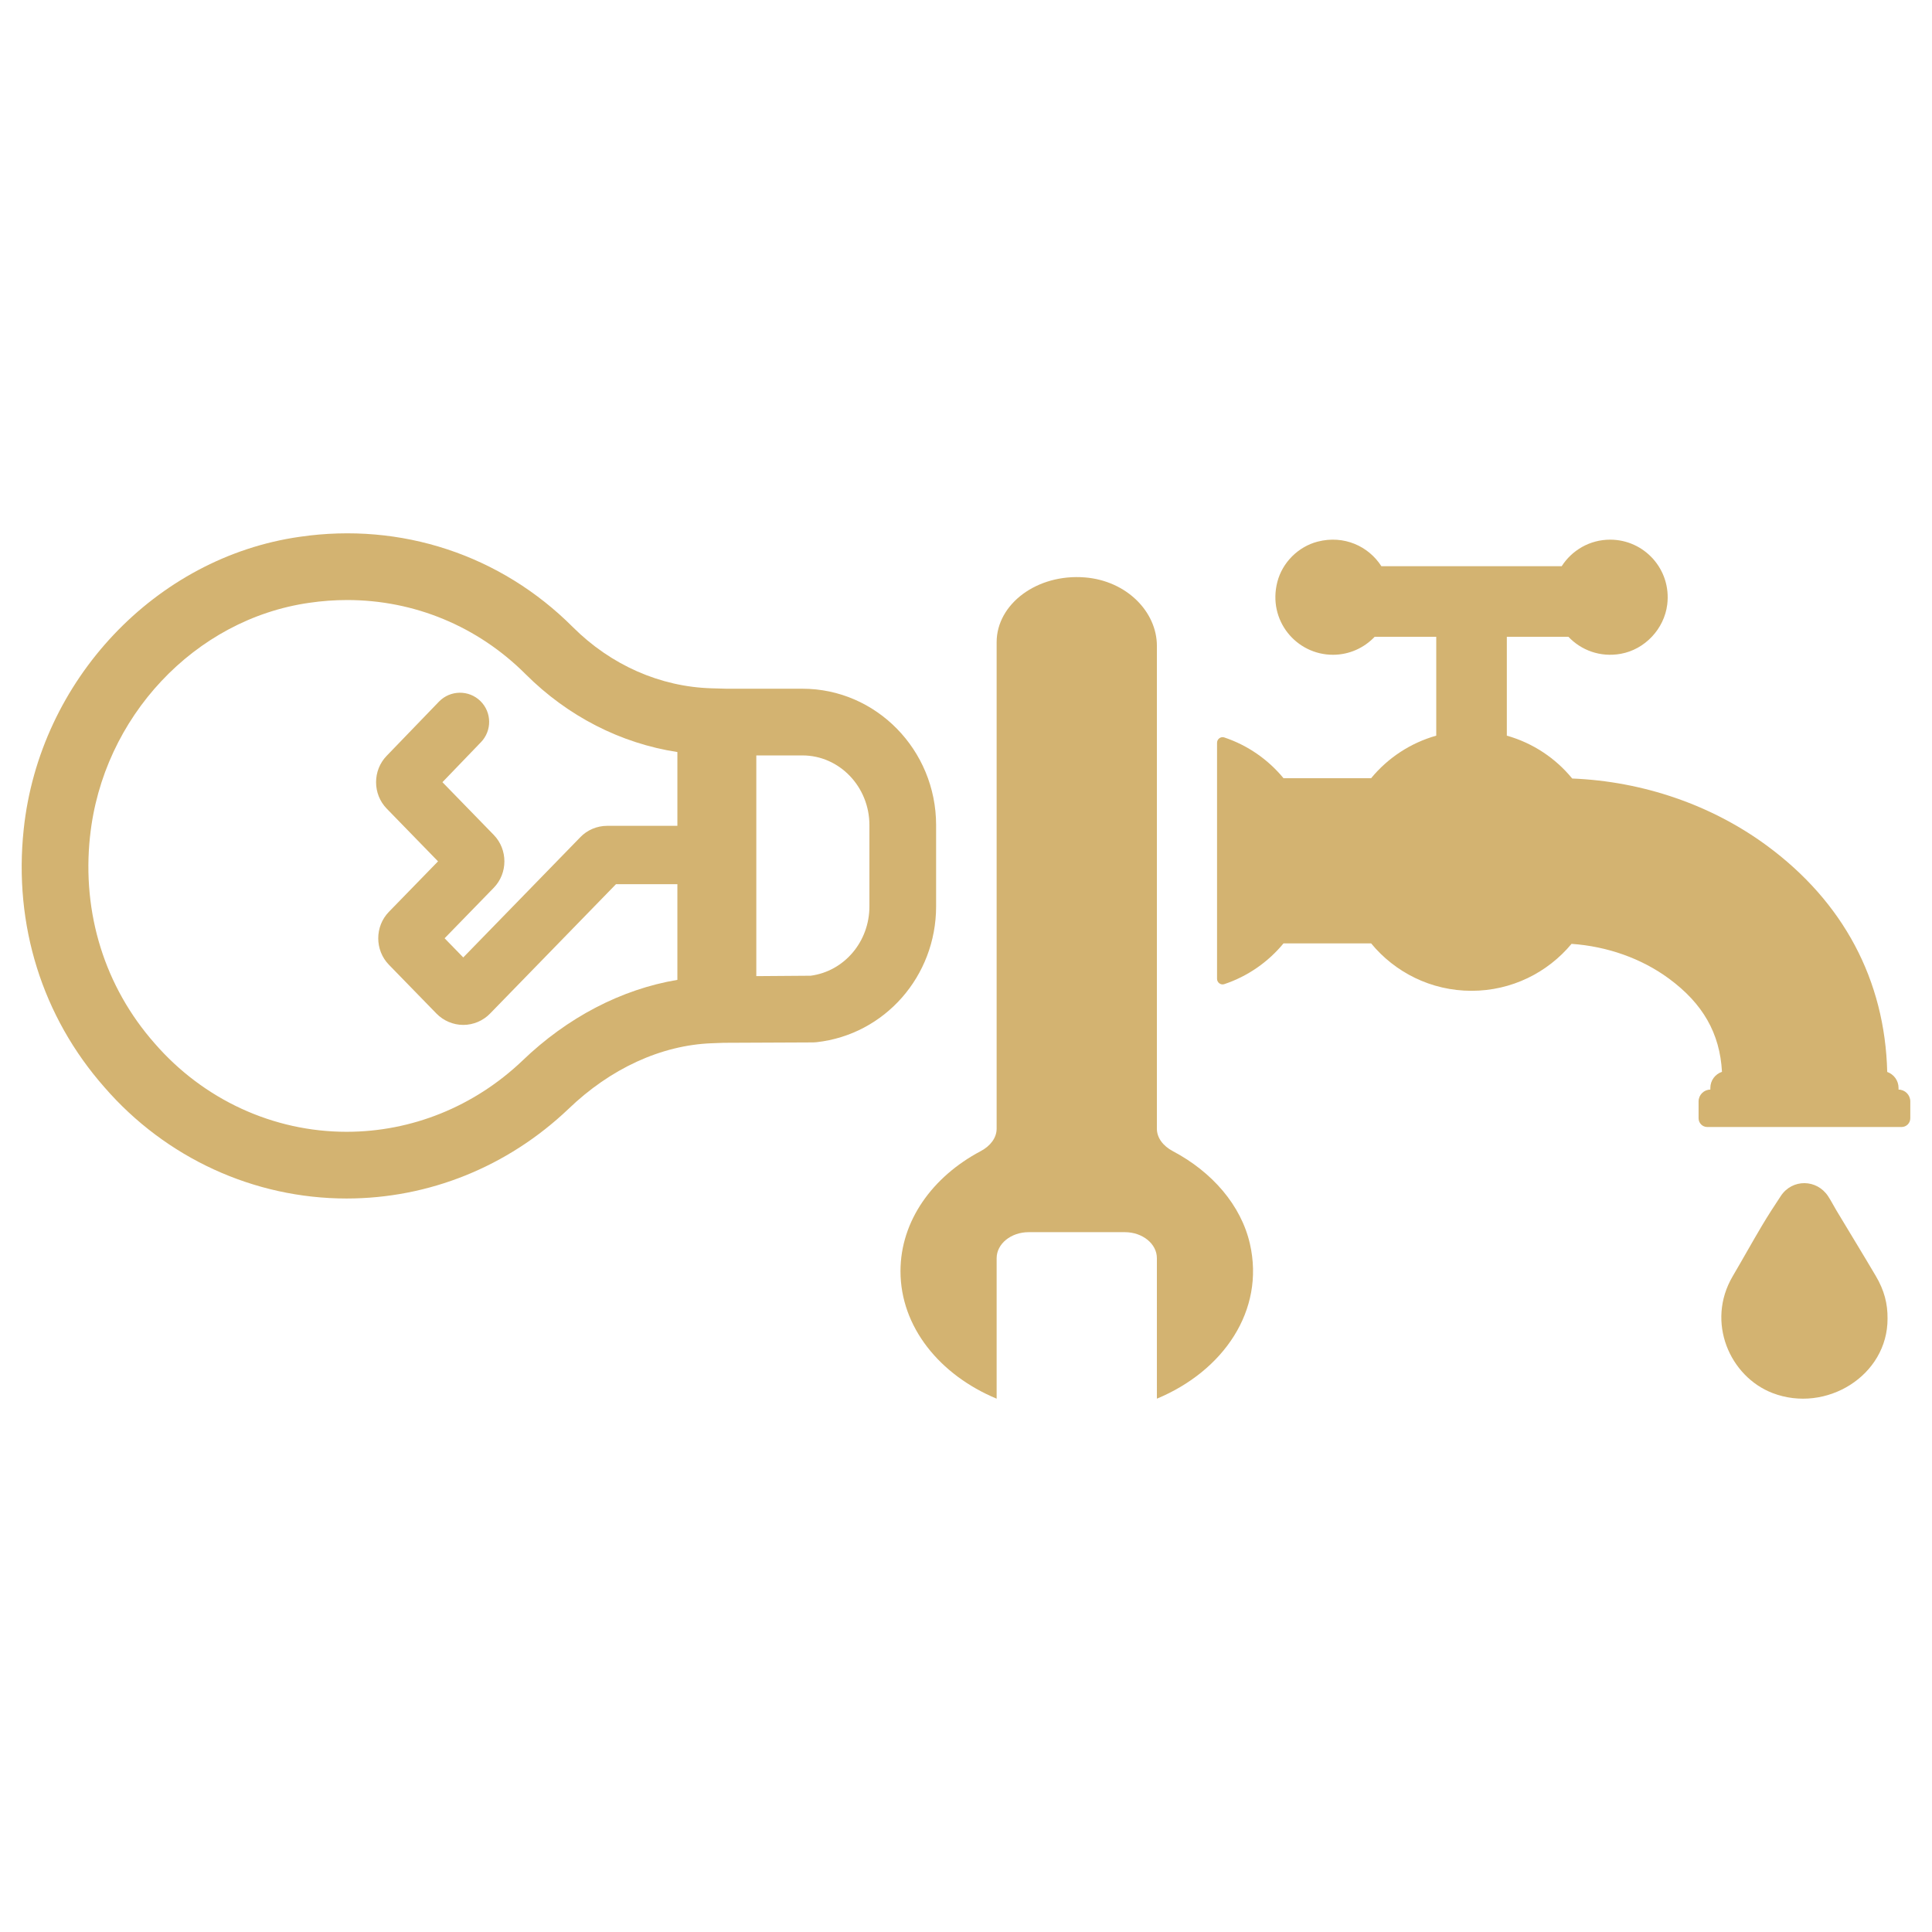 <?xml version="1.0" encoding="UTF-8" standalone="no"?><!DOCTYPE svg PUBLIC "-//W3C//DTD SVG 1.1//EN" "http://www.w3.org/Graphics/SVG/1.1/DTD/svg11.dtd"><svg width="100%" height="100%" viewBox="0 0 120 120" version="1.1" xmlns="http://www.w3.org/2000/svg" xmlns:xlink="http://www.w3.org/1999/xlink" xml:space="preserve" xmlns:serif="http://www.serif.com/" style="fill-rule:evenodd;clip-rule:evenodd;stroke-linejoin:round;stroke-miterlimit:2;"><g><path d="M117.922,67.677l-0,-0.105c-0,-0.459 -0.294,-0.846 -0.703,-0.992c-0.142,-5.711 -2.725,-10.566 -7.492,-14.068c-3.431,-2.521 -7.688,-3.981 -12.075,-4.157c-1.035,-1.264 -2.445,-2.207 -4.06,-2.662l-0,-6.142l3.824,0c0.789,0.833 1.972,1.289 3.253,1.058c1.499,-0.269 2.699,-1.548 2.886,-3.06c0.269,-2.178 -1.423,-4.03 -3.547,-4.03c-1.265,-0 -2.373,0.658 -3.009,1.649l-11.199,-0c-0.791,-1.235 -2.317,-1.952 -3.963,-1.526c-1.203,0.312 -2.187,1.296 -2.498,2.499c-0.617,2.385 1.168,4.528 3.452,4.528c1.022,0 1.941,-0.431 2.593,-1.118l3.824,0l-0,6.142c-1.608,0.453 -3.013,1.389 -4.046,2.644l-5.44,-0c-0.955,-1.16 -2.227,-2.049 -3.683,-2.534c-0.218,-0.072 -0.446,0.101 -0.446,0.33l-0,14.665c-0,0.229 0.228,0.402 0.446,0.33c1.456,-0.485 2.728,-1.374 3.683,-2.534l5.44,0c1.481,1.8 3.725,2.947 6.238,2.947c2.497,0 4.73,-1.135 6.211,-2.916c2.224,0.155 4.343,0.905 6.044,2.154c2.114,1.553 3.171,3.404 3.3,5.795c-0.419,0.14 -0.722,0.532 -0.722,0.998l-0,0.105c-0.405,0.003 -0.731,0.332 -0.731,0.736l-0,1.047c-0,0.298 0.242,0.541 0.541,0.541l12.068,-0c0.299,-0 0.541,-0.243 0.541,-0.541l0,-1.047c0,-0.404 -0.326,-0.733 -0.73,-0.736" style="fill:#d3b371;fill-rule:nonzero;"/><path d="M114.058,75.174c-0.172,-0.286 -0.322,-0.586 -0.504,-0.865c-0.704,-1.082 -2.231,-1.099 -2.94,-0.031c-0.406,0.612 -0.807,1.229 -1.182,1.861c-0.615,1.036 -1.199,2.091 -1.81,3.129c-1.679,2.854 -0.174,6.238 2.473,7.256c3.319,1.275 7.156,-1.08 7.144,-4.622c0.009,-0.925 -0.201,-1.752 -0.729,-2.648c-0.806,-1.366 -1.635,-2.72 -2.452,-4.08" style="fill:#d3b371;fill-rule:nonzero;"/><path d="M72.845,71.499c-0.593,-0.313 -0.989,-0.819 -0.989,-1.393l0.001,-29.988c-0,-2.115 -1.874,-4.042 -4.464,-4.253c-2.979,-0.242 -5.49,1.652 -5.49,4.023l-0,30.216c-0,0.575 -0.397,1.082 -0.991,1.396c-2.998,1.587 -4.981,4.334 -4.981,7.458c-0,3.455 2.43,6.443 5.972,7.916l-0,-8.725c-0,-0.893 0.891,-1.617 1.991,-1.617l5.972,-0c1.099,-0 1.991,0.724 1.99,1.617l0.001,8.725c4.115,-1.711 6.728,-5.467 5.776,-9.624c-0.547,-2.385 -2.339,-4.458 -4.788,-5.751" style="fill:#d3b371;fill-rule:nonzero;"/><path d="M54.001,56.298c0,2.193 -1.561,4.027 -3.647,4.306l-3.378,0.025l0,-13.708l2.867,-0c2.293,-0 4.158,1.943 4.158,4.33l0,5.047Zm-21.572,9.601c-2.989,2.837 -6.861,4.399 -10.904,4.399c-4.547,0 -8.885,-1.996 -11.915,-5.488c-3.1,-3.514 -4.528,-8.083 -4.019,-12.862l0.002,-0.001c0.779,-7.395 6.505,-13.494 13.62,-14.506c0.787,-0.115 1.572,-0.172 2.35,-0.172c4.153,-0 8.1,1.619 11.087,4.609c2.623,2.618 5.911,4.294 9.424,4.833l0,4.583l-4.364,-0c-0.628,-0 -1.239,0.26 -1.664,0.705l-7.271,7.469l-1.159,-1.19l3.052,-3.136c0.882,-0.906 0.882,-2.378 0.001,-3.284l-3.188,-3.275l2.389,-2.481c0.697,-0.717 0.682,-1.865 -0.035,-2.563c-0.715,-0.696 -1.863,-0.682 -2.564,0.035l-3.249,3.367c-0.883,0.905 -0.883,2.378 -0.002,3.283l3.188,3.276l-3.052,3.136c-0.882,0.906 -0.882,2.378 -0.001,3.284l2.954,3.034c0.436,0.448 1.043,0.705 1.666,0.705l0.004,-0c0.623,-0.001 1.231,-0.259 1.661,-0.705l7.821,-8.036l3.813,0l0,5.943c-3.472,0.582 -6.84,2.331 -9.645,5.038m17.414,-23.121l-4.706,0l-0.933,-0.026c-3.196,-0.091 -6.26,-1.443 -8.625,-3.804c-4.479,-4.484 -10.665,-6.524 -16.957,-5.607c-8.959,1.273 -16.171,8.913 -17.149,18.168c-0.634,5.95 1.152,11.645 5.019,16.028c3.806,4.388 9.285,6.904 15.033,6.904c5.108,-0 9.994,-1.966 13.769,-5.549c2.617,-2.525 5.786,-3.98 8.926,-4.094l0.721,-0.027l5.568,-0.025l0.207,-0.013c4.235,-0.469 7.428,-4.095 7.428,-8.435l-0,-5.047c-0,-4.671 -3.724,-8.473 -8.301,-8.473" style="fill:#d3b371;fill-rule:nonzero;"/></g></svg>